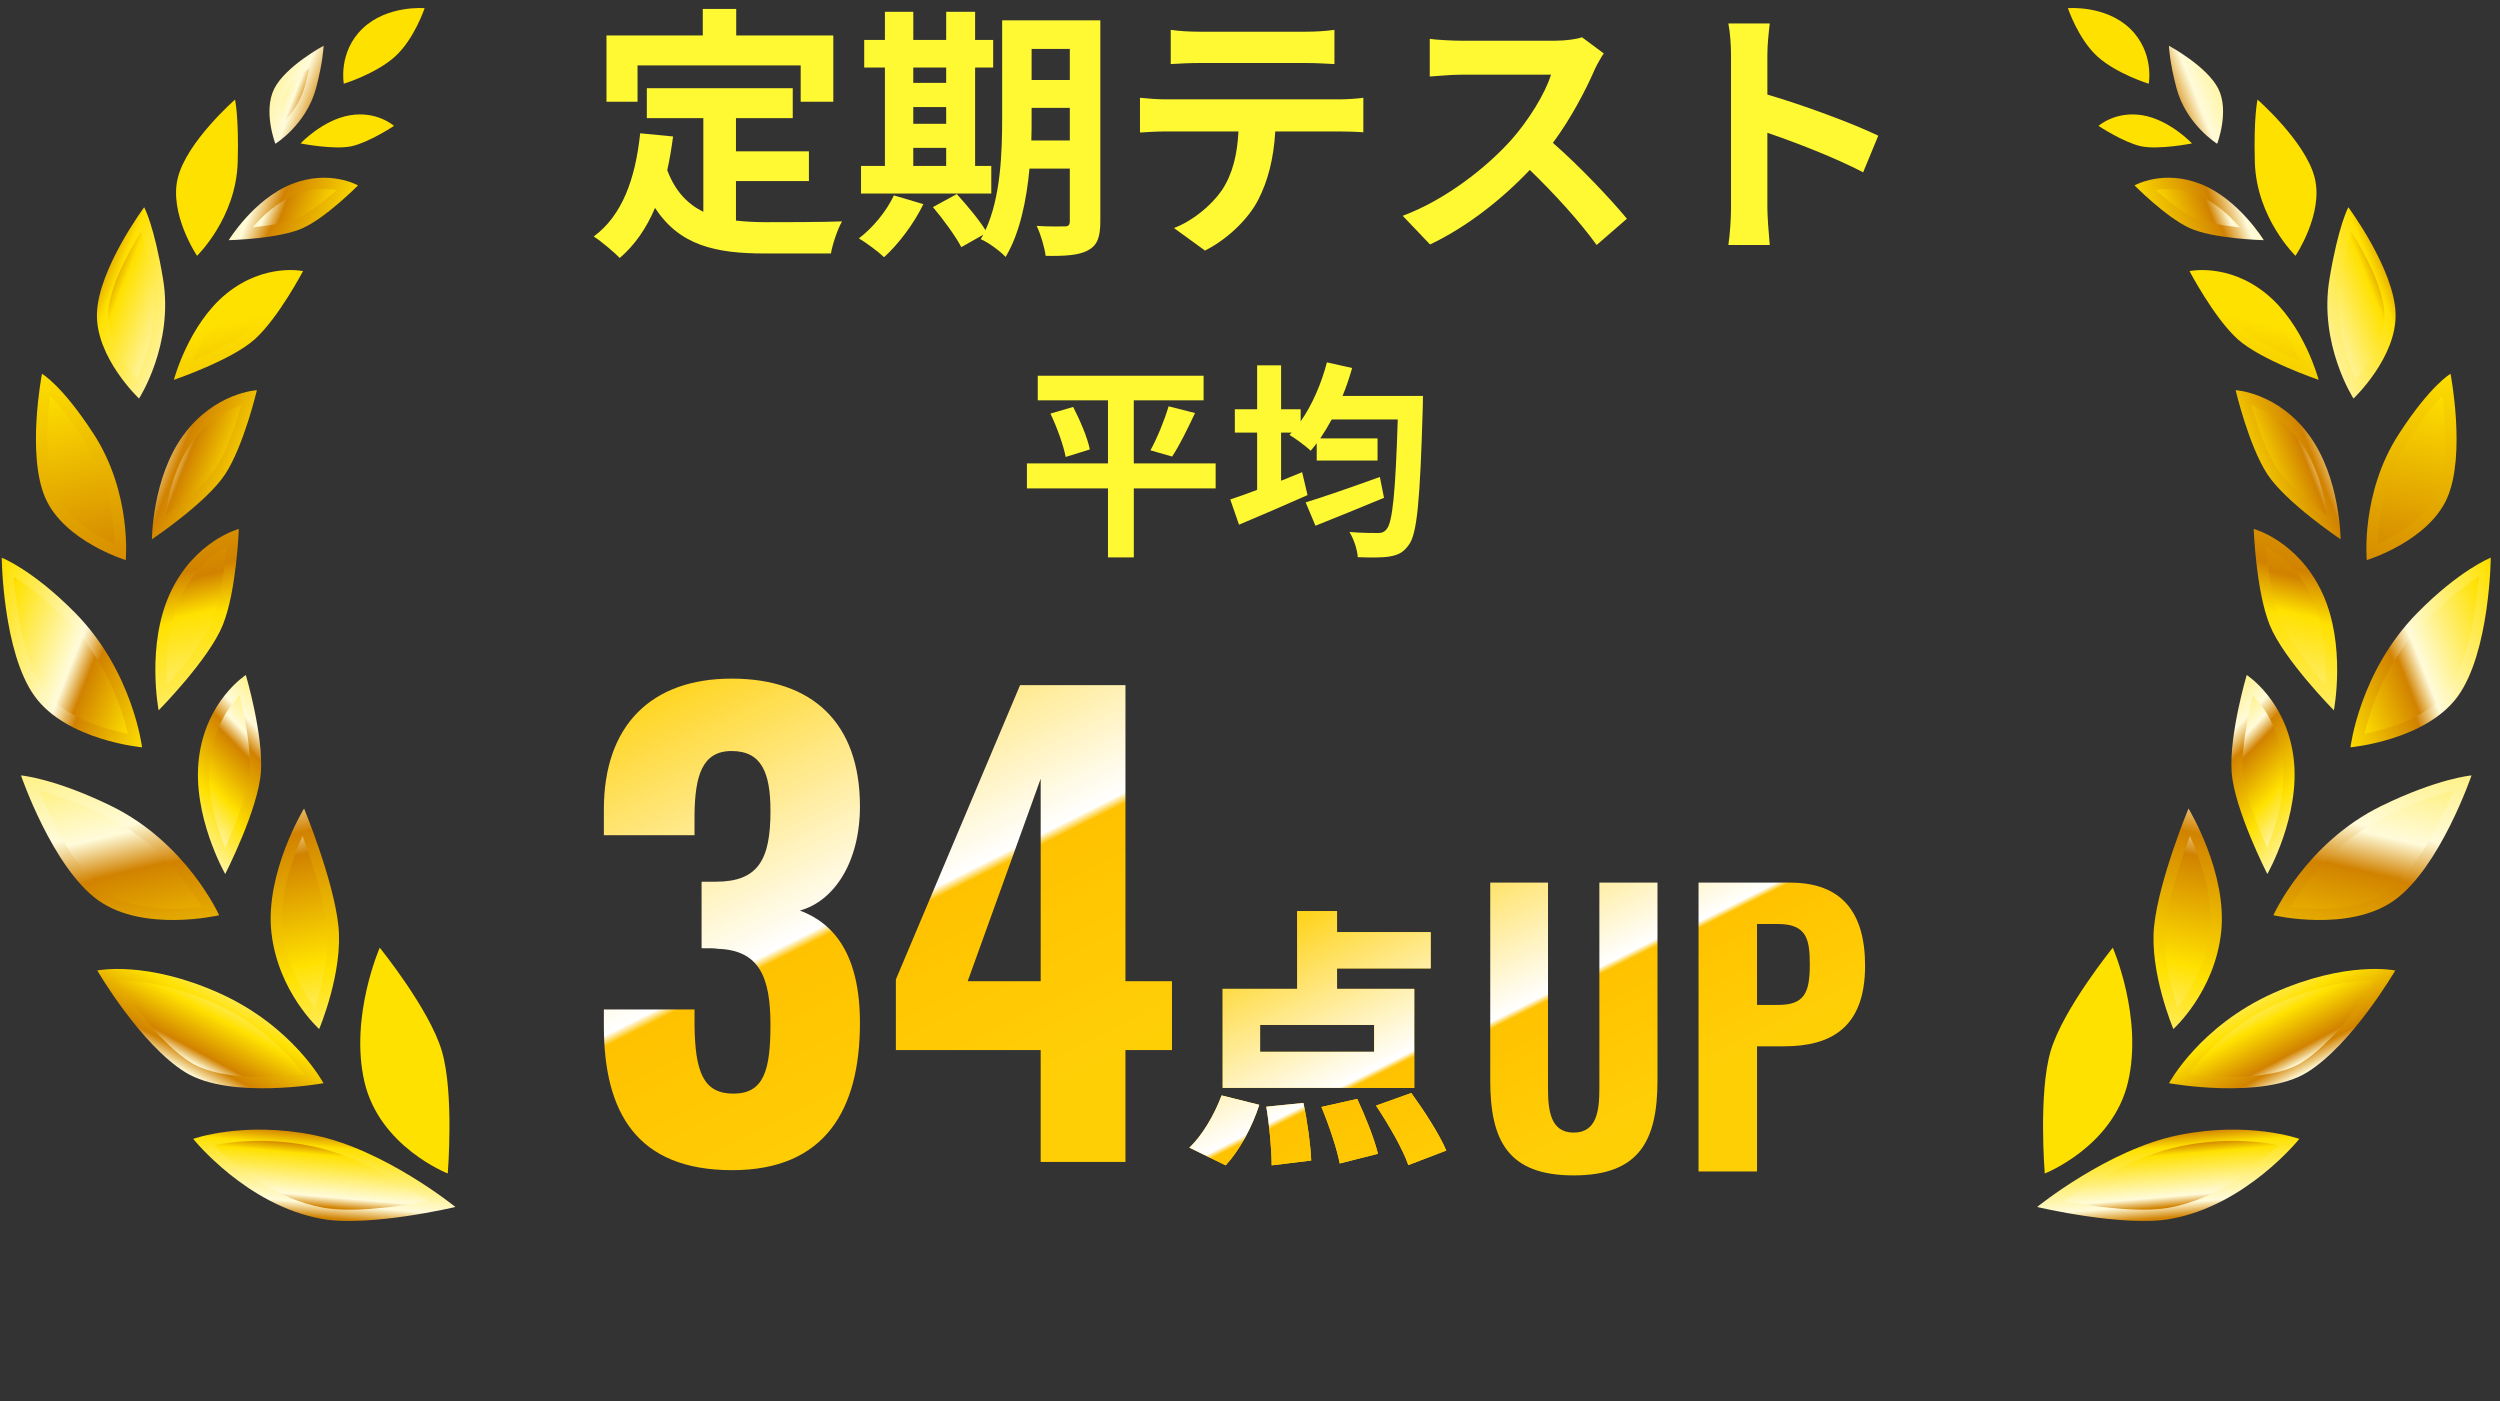 <?xml version="1.0" encoding="UTF-8"?><svg xmlns="http://www.w3.org/2000/svg" xmlns:xlink="http://www.w3.org/1999/xlink" viewBox="0 0 132 73.992"><rect x="0" y="0" width="132" height="73.992" fill="#333333" stroke="none"/><defs><style>.cls-1{fill:none;}.cls-2{fill:#fff933;}.cls-3{fill:url(#_名称未設定グラデーション_4-59);}.cls-4{fill:url(#_名称未設定グラデーション_4-52);}.cls-5{fill:url(#_名称未設定グラデーション_4-51);}.cls-6{fill:url(#_名称未設定グラデーション_4-54);}.cls-7{fill:url(#_名称未設定グラデーション_4-53);}.cls-8{fill:url(#_名称未設定グラデーション_4-50);}.cls-9{fill:url(#_名称未設定グラデーション_4-60);}.cls-10{fill:url(#_名称未設定グラデーション_4-56);}.cls-11{fill:url(#_名称未設定グラデーション_4-55);}.cls-12{fill:url(#_名称未設定グラデーション_4-58);}.cls-13{fill:url(#_名称未設定グラデーション_4-57);}.cls-14{fill:url(#_名称未設定グラデーション_4-11);}.cls-15{fill:url(#_名称未設定グラデーション_4-10);}.cls-16{fill:url(#_名称未設定グラデーション_4-25);}.cls-17{fill:url(#_名称未設定グラデーション_4-28);}.cls-18{fill:url(#_名称未設定グラデーション_4-26);}.cls-19{fill:url(#_名称未設定グラデーション_4-24);}.cls-20{fill:url(#_名称未設定グラデーション_4-22);}.cls-21{fill:url(#_名称未設定グラデーション_4-20);}.cls-22{fill:url(#_名称未設定グラデーション_4-21);}.cls-23{fill:url(#_名称未設定グラデーション_4-17);}.cls-24{fill:url(#_名称未設定グラデーション_4-16);}.cls-25{fill:url(#_名称未設定グラデーション_4-19);}.cls-26{fill:url(#_名称未設定グラデーション_4-32);}.cls-27{fill:url(#_名称未設定グラデーション_4-35);}.cls-28{fill:url(#_名称未設定グラデーション_4-34);}.cls-29{fill:url(#_名称未設定グラデーション_4-37);}.cls-30{fill:url(#_名称未設定グラデーション_4-36);}.cls-31{fill:url(#_名称未設定グラデーション_4-33);}.cls-32{fill:url(#_名称未設定グラデーション_4-23);}.cls-33{fill:url(#_名称未設定グラデーション_4-30);}.cls-34{fill:url(#_名称未設定グラデーション_4-31);}.cls-35{fill:url(#_名称未設定グラデーション_4-29);}.cls-36{fill:url(#_名称未設定グラデーション_4-27);}.cls-37{fill:url(#_名称未設定グラデーション_4-48);}.cls-38{fill:url(#_名称未設定グラデーション_4-47);}.cls-39{fill:url(#_名称未設定グラデーション_4-46);}.cls-40{fill:url(#_名称未設定グラデーション_4-45);}.cls-41{fill:url(#_名称未設定グラデーション_4-49);}.cls-42{fill:url(#_名称未設定グラデーション_4-40);}.cls-43{fill:url(#_名称未設定グラデーション_4-39);}.cls-44{fill:url(#_名称未設定グラデーション_4-38);}.cls-45{fill:url(#_名称未設定グラデーション_4-41);}.cls-46{fill:url(#_名称未設定グラデーション_4-44);}.cls-47{fill:url(#_名称未設定グラデーション_4-43);}.cls-48{fill:url(#_名称未設定グラデーション_4-42);}.cls-49{fill:url(#_名称未設定グラデーション_4-18);}.cls-50{fill:url(#_名称未設定グラデーション_4-13);}.cls-51{fill:url(#_名称未設定グラデーション_4-12);}.cls-52{fill:url(#_名称未設定グラデーション_4-15);}.cls-53{fill:url(#_名称未設定グラデーション_4-14);}.cls-54{fill:url(#_名称未設定グラデーション_93-2);}.cls-55{fill:url(#_名称未設定グラデーション_93-3);}.cls-56{fill:url(#_名称未設定グラデーション_93-4);}.cls-57{fill:url(#_名称未設定グラデーション_93-5);}.cls-58{fill:url(#_名称未設定グラデーション_5);}.cls-59{fill:url(#_名称未設定グラデーション_4);}.cls-60{fill:url(#_名称未設定グラデーション_5-2);}.cls-61{fill:url(#_名称未設定グラデーション_5-3);}.cls-62{fill:url(#_名称未設定グラデーション_5-4);}.cls-63{fill:url(#_名称未設定グラデーション_4-8);}.cls-64{fill:url(#_名称未設定グラデーション_4-9);}.cls-65{fill:url(#_名称未設定グラデーション_4-5);}.cls-66{fill:url(#_名称未設定グラデーション_4-4);}.cls-67{fill:url(#_名称未設定グラデーション_4-7);}.cls-68{fill:url(#_名称未設定グラデーション_4-6);}.cls-69{fill:url(#_名称未設定グラデーション_4-3);}.cls-70{fill:url(#_名称未設定グラデーション_4-2);}.cls-71{fill:#ffcf06;}.cls-72{fill:url(#_名称未設定グラデーション_93);}</style><linearGradient id="_名称未設定グラデーション_4" x1="145.793" y1="51.811" x2="170.16" y2="42.18" gradientTransform="translate(-25.436)" gradientUnits="userSpaceOnUse"><stop offset="0" stop-color="#ffe100"/><stop offset=".15" stop-color="#fffbda"/><stop offset=".3" stop-color="#ffe100"/><stop offset=".45" stop-color="#d18200"/><stop offset=".5" stop-color="#fffbda"/><stop offset=".7" stop-color="#ffe100"/><stop offset=".75" stop-color="#d18200"/><stop offset="1" stop-color="#ffe100"/></linearGradient><linearGradient id="_名称未設定グラデーション_5" x1="140.695" y1="70.936" x2="139.421" y2="56.157" gradientTransform="translate(-25.436)" gradientUnits="userSpaceOnUse"><stop offset="0" stop-color="#ffe100"/><stop offset=".15" stop-color="#fffbda"/><stop offset=".3" stop-color="#ffe100"/><stop offset=".45" stop-color="#d18200"/><stop offset=".5" stop-color="#fffbda"/><stop offset=".7" stop-color="#ffe100"/><stop offset=".75" stop-color="#d18200"/></linearGradient><linearGradient id="_名称未設定グラデーション_4-2" x1="137.009" y1="65.738" x2="148.275" y2="17.806" xlink:href="#_名称未設定グラデーション_4"/><linearGradient id="_名称未設定グラデーション_4-3" x1="142.835" y1="48.47" x2="151.626" y2="64.778" xlink:href="#_名称未設定グラデーション_4"/><linearGradient id="_名称未設定グラデーション_4-4" x1="150.441" y1="46.557" x2="135.205" y2="31.659" xlink:href="#_名称未設定グラデーション_4"/><linearGradient id="_名称未設定グラデーション_4-5" x1="145.284" y1="67.683" x2="156.55" y2="19.751" xlink:href="#_名称未設定グラデーション_4"/><linearGradient id="_名称未設定グラデーション_4-6" x1="138.694" y1="66.134" x2="149.96" y2="18.202" xlink:href="#_名称未設定グラデーション_4"/><linearGradient id="_名称未設定グラデーション_4-7" x1="140.939" y1="39.529" x2="165.305" y2="29.898" xlink:href="#_名称未設定グラデーション_4"/><linearGradient id="_名称未設定グラデーション_4-8" x1="136.532" y1="28.378" x2="160.898" y2="18.747" xlink:href="#_名称未設定グラデーション_4"/><linearGradient id="_名称未設定グラデーション_4-9" x1="143.098" y1="67.169" x2="154.364" y2="19.237" xlink:href="#_名称未設定グラデーション_4"/><linearGradient id="_名称未設定グラデーション_4-10" x1="133.246" y1="64.854" x2="144.512" y2="16.922" xlink:href="#_名称未設定グラデーション_4"/><linearGradient id="_名称未設定グラデーション_4-11" x1="134.058" y1="22.121" x2="158.425" y2="12.49" xlink:href="#_名称未設定グラデーション_4"/><linearGradient id="_名称未設定グラデーション_4-12" x1="131.347" y1="15.261" x2="155.714" y2="5.63" xlink:href="#_名称未設定グラデーション_4"/><linearGradient id="_名称未設定グラデーション_4-13" x1="132.842" y1="64.759" x2="144.109" y2="16.827" xlink:href="#_名称未設定グラデーション_4"/><linearGradient id="_名称未設定グラデーション_4-14" x1="125.558" y1="63.047" x2="136.824" y2="15.115" xlink:href="#_名称未設定グラデーション_4"/><linearGradient id="_名称未設定グラデーション_4-15" x1="129.175" y1="9.766" x2="153.542" y2=".136" xlink:href="#_名称未設定グラデーション_4"/><linearGradient id="_名称未設定グラデーション_4-16" x1="122.666" y1="62.367" x2="133.932" y2="14.435" xlink:href="#_名称未設定グラデーション_4"/><linearGradient id="_名称未設定グラデーション_5-2" x1="140.651" y1="68.594" x2="139.714" y2="57.726" xlink:href="#_名称未設定グラデーション_5"/><linearGradient id="_名称未設定グラデーション_4-17" x1="137.87" y1="62.074" x2="146.646" y2="24.735" xlink:href="#_名称未設定グラデーション_4"/><linearGradient id="_名称未設定グラデーション_4-18" x1="143.683" y1="50.079" x2="150.187" y2="62.144" xlink:href="#_名称未設定グラデーション_4"/><linearGradient id="_名称未設定グラデーション_4-19" x1="149.182" y1="45.048" x2="137.622" y2="33.745" xlink:href="#_名称未設定グラデーション_4"/><linearGradient id="_名称未設定グラデーション_4-20" x1="146.191" y1="63.939" x2="155.543" y2="24.151" xlink:href="#_名称未設定グラデーション_4"/><linearGradient id="_名称未設定グラデーション_4-21" x1="140.653" y1="58.031" x2="149.259" y2="21.418" xlink:href="#_名称未設定グラデーション_4"/><linearGradient id="_名称未設定グラデーション_4-22" x1="143.211" y1="38.695" x2="163.131" y2="30.822" xlink:href="#_名称未設定グラデーション_4"/><linearGradient id="_名称未設定グラデーション_4-23" x1="140.18" y1="26.732" x2="155.433" y2="20.703" xlink:href="#_名称未設定グラデーション_4"/><linearGradient id="_名称未設定グラデーション_4-24" x1="145.13" y1="58.525" x2="154.067" y2="20.502" xlink:href="#_名称未設定グラデーション_4"/><linearGradient id="_名称未設定グラデーション_4-25" x1="136.696" y1="49.945" x2="144.473" y2="16.859" xlink:href="#_名称未設定グラデーション_4"/><linearGradient id="_名称未設定グラデーション_4-26" x1="138.648" y1="20.501" x2="156.001" y2="13.643" xlink:href="#_名称未設定グラデーション_4"/><linearGradient id="_名称未設定グラデーション_4-27" x1="134.917" y1="13.618" x2="150.609" y2="7.416" xlink:href="#_名称未設定グラデーション_4"/><linearGradient id="_名称未設定グラデーション_4-28" x1="136.549" y1="49.32" x2="144.652" y2="14.845" xlink:href="#_名称未設定グラデーション_4"/><linearGradient id="_名称未設定グラデーション_4-29" x1="241.251" y1="51.811" x2="265.617" y2="42.18" gradientTransform="translate(252.499) rotate(-180) scale(1 -1)" xlink:href="#_名称未設定グラデーション_4"/><linearGradient id="_名称未設定グラデーション_5-3" x1="236.152" y1="70.936" x2="234.878" y2="56.157" gradientTransform="translate(252.499) rotate(-180) scale(1 -1)" xlink:href="#_名称未設定グラデーション_5"/><linearGradient id="_名称未設定グラデーション_4-30" x1="232.466" y1="65.738" x2="243.732" y2="17.806" gradientTransform="translate(252.499) rotate(-180) scale(1 -1)" xlink:href="#_名称未設定グラデーション_4"/><linearGradient id="_名称未設定グラデーション_4-31" x1="238.292" y1="48.47" x2="247.083" y2="64.778" gradientTransform="translate(252.499) rotate(-180) scale(1 -1)" xlink:href="#_名称未設定グラデーション_4"/><linearGradient id="_名称未設定グラデーション_4-32" x1="245.899" y1="46.557" x2="230.663" y2="31.659" gradientTransform="translate(252.499) rotate(-180) scale(1 -1)" xlink:href="#_名称未設定グラデーション_4"/><linearGradient id="_名称未設定グラデーション_4-33" x1="240.741" y1="67.683" x2="252.007" y2="19.751" gradientTransform="translate(252.499) rotate(-180) scale(1 -1)" xlink:href="#_名称未設定グラデーション_4"/><linearGradient id="_名称未設定グラデーション_4-34" x1="234.151" y1="66.134" x2="245.417" y2="18.202" gradientTransform="translate(252.499) rotate(-180) scale(1 -1)" xlink:href="#_名称未設定グラデーション_4"/><linearGradient id="_名称未設定グラデーション_4-35" x1="236.396" y1="39.529" x2="260.763" y2="29.898" gradientTransform="translate(252.499) rotate(-180) scale(1 -1)" xlink:href="#_名称未設定グラデーション_4"/><linearGradient id="_名称未設定グラデーション_4-36" x1="231.989" y1="28.378" x2="256.356" y2="18.747" gradientTransform="translate(252.499) rotate(-180) scale(1 -1)" xlink:href="#_名称未設定グラデーション_4"/><linearGradient id="_名称未設定グラデーション_4-37" x1="238.555" y1="67.169" x2="249.821" y2="19.237" gradientTransform="translate(252.499) rotate(-180) scale(1 -1)" xlink:href="#_名称未設定グラデーション_4"/><linearGradient id="_名称未設定グラデーション_4-38" x1="228.704" y1="64.854" x2="239.97" y2="16.922" gradientTransform="translate(252.499) rotate(-180) scale(1 -1)" xlink:href="#_名称未設定グラデーション_4"/><linearGradient id="_名称未設定グラデーション_4-39" x1="229.516" y1="22.121" x2="253.882" y2="12.49" gradientTransform="translate(252.499) rotate(-180) scale(1 -1)" xlink:href="#_名称未設定グラデーション_4"/><linearGradient id="_名称未設定グラデーション_4-40" x1="226.804" y1="15.261" x2="251.171" y2="5.63" gradientTransform="translate(252.499) rotate(-180) scale(1 -1)" xlink:href="#_名称未設定グラデーション_4"/><linearGradient id="_名称未設定グラデーション_4-41" x1="228.3" y1="64.759" x2="239.566" y2="16.827" gradientTransform="translate(252.499) rotate(-180) scale(1 -1)" xlink:href="#_名称未設定グラデーション_4"/><linearGradient id="_名称未設定グラデーション_4-42" x1="221.015" y1="63.047" x2="232.281" y2="15.115" gradientTransform="translate(252.499) rotate(-180) scale(1 -1)" xlink:href="#_名称未設定グラデーション_4"/><linearGradient id="_名称未設定グラデーション_4-43" x1="224.633" y1="9.766" x2="248.999" y2=".136" gradientTransform="translate(252.499) rotate(-180) scale(1 -1)" xlink:href="#_名称未設定グラデーション_4"/><linearGradient id="_名称未設定グラデーション_4-44" x1="218.123" y1="62.367" x2="229.389" y2="14.435" gradientTransform="translate(252.499) rotate(-180) scale(1 -1)" xlink:href="#_名称未設定グラデーション_4"/><linearGradient id="_名称未設定グラデーション_4-45" x1="239.399" y1="52.757" x2="259.108" y2="44.968" gradientTransform="translate(252.499) rotate(-180) scale(1 -1)" xlink:href="#_名称未設定グラデーション_4"/><linearGradient id="_名称未設定グラデーション_5-4" x1="236.108" y1="68.594" x2="235.171" y2="57.726" gradientTransform="translate(252.499) rotate(-180) scale(1 -1)" xlink:href="#_名称未設定グラデーション_5"/><linearGradient id="_名称未設定グラデーション_4-46" x1="233.327" y1="62.074" x2="242.103" y2="24.735" gradientTransform="translate(252.499) rotate(-180) scale(1 -1)" xlink:href="#_名称未設定グラデーション_4"/><linearGradient id="_名称未設定グラデーション_4-47" x1="239.14" y1="50.079" x2="245.644" y2="62.144" gradientTransform="translate(252.499) rotate(-180) scale(1 -1)" xlink:href="#_名称未設定グラデーション_4"/><linearGradient id="_名称未設定グラデーション_4-48" x1="244.639" y1="45.048" x2="233.079" y2="33.745" gradientTransform="translate(252.499) rotate(-180) scale(1 -1)" xlink:href="#_名称未設定グラデーション_4"/><linearGradient id="_名称未設定グラデーション_4-49" x1="241.648" y1="63.939" x2="251" y2="24.151" gradientTransform="translate(252.499) rotate(-180) scale(1 -1)" xlink:href="#_名称未設定グラデーション_4"/><linearGradient id="_名称未設定グラデーション_4-50" x1="236.111" y1="58.031" x2="244.716" y2="21.418" gradientTransform="translate(252.499) rotate(-180) scale(1 -1)" xlink:href="#_名称未設定グラデーション_4"/><linearGradient id="_名称未設定グラデーション_4-51" x1="238.668" y1="38.695" x2="258.588" y2="30.822" gradientTransform="translate(252.499) rotate(-180) scale(1 -1)" xlink:href="#_名称未設定グラデーション_4"/><linearGradient id="_名称未設定グラデーション_4-52" x1="235.638" y1="26.732" x2="250.891" y2="20.703" gradientTransform="translate(252.499) rotate(-180) scale(1 -1)" xlink:href="#_名称未設定グラデーション_4"/><linearGradient id="_名称未設定グラデーション_4-53" x1="240.588" y1="58.525" x2="249.525" y2="20.502" gradientTransform="translate(252.499) rotate(-180) scale(1 -1)" xlink:href="#_名称未設定グラデーション_4"/><linearGradient id="_名称未設定グラデーション_4-54" x1="232.154" y1="49.945" x2="239.93" y2="16.859" gradientTransform="translate(252.499) rotate(-180) scale(1 -1)" xlink:href="#_名称未設定グラデーション_4"/><linearGradient id="_名称未設定グラデーション_4-55" x1="234.106" y1="20.501" x2="251.459" y2="13.643" gradientTransform="translate(252.499) rotate(-180) scale(1 -1)" xlink:href="#_名称未設定グラデーション_4"/><linearGradient id="_名称未設定グラデーション_4-56" x1="230.375" y1="13.618" x2="246.066" y2="7.416" gradientTransform="translate(252.499) rotate(-180) scale(1 -1)" xlink:href="#_名称未設定グラデーション_4"/><linearGradient id="_名称未設定グラデーション_4-57" x1="232.007" y1="49.32" x2="240.11" y2="14.845" gradientTransform="translate(252.499) rotate(-180) scale(1 -1)" xlink:href="#_名称未設定グラデーション_4"/><linearGradient id="_名称未設定グラデーション_4-58" x1="230.559" y1="21.835" x2="233.554" y2="9.091" gradientTransform="translate(252.499) rotate(-180) scale(1 -1)" xlink:href="#_名称未設定グラデーション_4"/><linearGradient id="_名称未設定グラデーション_4-59" x1="231.748" y1="7.113" x2="242.189" y2="2.986" gradientTransform="translate(252.499) rotate(-180) scale(1 -1)" xlink:href="#_名称未設定グラデーション_4"/><linearGradient id="_名称未設定グラデーション_4-60" x1="224.123" y1="37.433" x2="230.714" y2="9.391" gradientTransform="translate(252.499) rotate(-180) scale(1 -1)" xlink:href="#_名称未設定グラデーション_4"/><linearGradient id="_名称未設定グラデーション_93" x1="32.868" y1="37.242" x2="45.165" y2="61.68" gradientUnits="userSpaceOnUse"><stop offset="0" stop-color="#ffd41d"/><stop offset=".554" stop-color="#fff"/><stop offset=".573" stop-color="#ffc200"/><stop offset="1" stop-color="#ffcf06"/></linearGradient><linearGradient id="_名称未設定グラデーション_93-2" x1="46.174" y1="31.523" x2="58.456" y2="55.933" xlink:href="#_名称未設定グラデーション_93"/><linearGradient id="_名称未設定グラデーション_93-3" x1="78.175" y1="43.056" x2="86.272" y2="59.15" xlink:href="#_名称未設定グラデーション_93"/><linearGradient id="_名称未設定グラデーション_93-4" x1="86.306" y1="40.19" x2="93.684" y2="54.854" xlink:href="#_名称未設定グラデーション_93"/><linearGradient id="_名称未設定グラデーション_93-5" x1="66.455" y1="49.512" x2="73.744" y2="64" xlink:href="#_名称未設定グラデーション_93"/></defs><g id="_レイヤー_2"><rect class="cls-1" width="132" height="73.992"/></g><g id="_月桂冠"><path class="cls-59" d="M107.963,61.96s3.597-1.402,4.397-4.831c.8-3.429-.805-7.091-.805-7.091,0,0-2.625,3.239-3.28,5.457-.655,2.219-.312,6.465-.312,6.465Z"/><path class="cls-58" d="M107.56,63.729s3.733-3.032,7.452-3.792c3.72-.76,6.393.195,6.393.195,0,0-2.807,3.513-6.786,4.224-2.52.451-7.06-.628-7.06-.628Z"/><path class="cls-70" d="M114.754,54.333s2.171-1.946,2.521-5.094c.35-3.149-1.723-6.551-1.723-6.551,0,0-1.552,3.747-1.813,6.19-.261,2.444,1.015,5.455,1.015,5.455Z"/><path class="cls-69" d="M114.524,57.194s1.606-3.006,5.492-4.752c3.886-1.746,6.454-1.201,6.454-1.201,0,0-2.279,3.913-4.654,5.378-2.374,1.465-7.292.575-7.292.575Z"/><path class="cls-66" d="M119.715,46.148s1.766-3.088,1.387-6.129-2.476-4.379-2.476-4.379c0,0-.931,3.149-.796,5.118.135,1.969,1.885,5.391,1.885,5.391Z"/><path class="cls-65" d="M120.034,48.325s1.714-3.829,5.716-5.778c2.995-1.459,4.747-1.605,4.747-1.605,0,0-1.66,4.855-4.066,6.586-2.407,1.73-6.397.797-6.397.797Z"/><path class="cls-68" d="M123.229,37.506s.668-3.455-.616-6.208c-1.284-2.753-3.618-3.371-3.618-3.371,0,0,.116,3.257.846,5.073.73,1.816,3.388,4.506,3.388,4.506Z"/><path class="cls-67" d="M124.105,39.459s.48-3.994,3.515-7.082c2.251-2.29,3.894-2.932,3.894-2.932,0,0-.05,4.991-1.745,7.324s-5.665,2.69-5.665,2.69Z"/><path class="cls-63" d="M123.584,28.474s-.017-3.261-1.671-5.51c-1.654-2.249-3.872-2.363-3.872-2.363,0,0,.69,2.93,1.675,4.437.985,1.506,3.868,3.436,3.868,3.436Z"/><path class="cls-64" d="M124.965,29.573s-.338-3.526,1.695-6.659c1.687-2.601,2.729-3.177,2.729-3.177,0,0,.824,4.275-.18,6.561-1.004,2.286-4.243,3.275-4.243,3.275Z"/><path class="cls-15" d="M122.424,20.055s-.775-2.938-2.787-4.561c-2.011-1.623-4.032-1.18-4.032-1.18,0,0,1.303,2.475,2.54,3.592,1.237,1.117,4.279,2.15,4.279,2.15Z"/><path class="cls-14" d="M124.264,21.042s-1.84-2.846-1.27-6.298c.47-2.845.998-3.801.998-3.801,0,0,2.411,3.25,2.494,5.588.083,2.337-2.222,4.512-2.222,4.512Z"/><path class="cls-51" d="M119.529,12.682s-1.323-2.164-3.319-2.961c-1.997-.797-3.507.068-3.507.068,0,0,1.634,1.659,2.89,2.244,1.256.585,3.936.648,3.936.648Z"/><path class="cls-50" d="M121.203,13.507s-2.06-1.991-2.147-4.937c-.07-2.379.141-3.311.141-3.311,0,0,2.538,2.218,3.018,4.123.481,1.905-1.013,4.125-1.013,4.125Z"/><path class="cls-53" d="M115.738,7.573s-1.176-1.249-2.613-1.487-2.324.561-2.324.561c0,0,1.314.867,2.23,1.072.916.206,2.708-.146,2.708-.146Z"/><path class="cls-52" d="M117.067,7.591s-1.636-1.007-2.152-2.949c-.366-1.379-.397-2.227-.397-2.227,0,0,2.008,1.077,2.608,2.269.6,1.193-.059,2.907-.059,2.907Z"/><path class="cls-24" d="M113.453,4.421s.311-1.66-.987-2.911c-1.298-1.251-3.281-1.079-3.281-1.079,0,0,.545,1.628,1.553,2.546,1.008.918,2.715,1.444,2.715,1.444Z"/><path class="cls-60" d="M113.165,63.873c.521,0,.975-.034,1.349-.101,2.612-.467,4.715-2.239,5.781-3.308-.549-.108-1.383-.226-2.399-.226-.92,0-1.85.095-2.765.282-2.392.489-4.832,1.99-6.144,2.897,1.157.214,2.775.456,4.178.456h0Z"/><path class="cls-23" d="M116.684,49.173c.209-1.876-.543-3.909-1.054-5.033-.438,1.198-1.139,3.29-1.3,4.801-.16,1.499.319,3.274.644,4.262.579-.734,1.503-2.165,1.711-4.031"/><path class="cls-49" d="M117.731,56.867c1.669-0,2.974-.261,3.773-.754,1.564-.965,3.118-3.106,3.941-4.358-.014-0-.028-0-.042-0-1.098,0-2.882.213-5.144,1.229-2.49,1.119-4.006,2.797-4.719,3.752.546.062,1.34.131,2.19.131h0Z"/><path class="cls-25" d="M119.713,44.757c.495-1.207,1.011-2.956.798-4.664-.204-1.639-.943-2.733-1.555-3.38-.247,1.012-.618,2.781-.534,4.005.081,1.174.819,2.985,1.291,4.04Z"/><path class="cls-21" d="M122.478,47.982c1.051,0,2.529-.162,3.606-.937,1.572-1.131,2.834-3.767,3.472-5.313-.772.198-1.985.589-3.545,1.349-2.703,1.317-4.318,3.539-5.062,4.798.376.05.923.103,1.529.103h0Z"/><path class="cls-22" d="M122.783,36.151c.077-1.28.007-3.07-.708-4.602-.686-1.47-1.678-2.27-2.424-2.691.085,1.026.29,2.796.742,3.92.43,1.071,1.643,2.532,2.39,3.373Z"/><path class="cls-20" d="M124.849,38.743c1.238-.241,3.373-.854,4.44-2.323,1.105-1.522,1.465-4.335,1.581-5.954-.66.412-1.658,1.138-2.826,2.327-2.036,2.071-2.872,4.581-3.195,5.95Z"/><path class="cls-32" d="M122.878,27.234c-.165-1.143-.55-2.703-1.443-3.918-.849-1.155-1.847-1.686-2.568-1.93.259.895.753,2.418,1.347,3.326.538.822,1.722,1.809,2.664,2.521Z"/><path class="cls-19" d="M125.542,28.713c.944-.415,2.52-1.285,3.122-2.655.63-1.435.466-3.804.297-5.169-.41.425-1.034,1.161-1.803,2.347-1.325,2.042-1.584,4.272-1.616,5.476Z"/><path class="cls-16" d="M121.428,19.041c-.411-.962-1.108-2.233-2.164-3.085-.992-.801-1.977-1.039-2.662-1.091.434.728,1.215,1.943,1.942,2.599.656.592,1.904,1.175,2.885,1.577Z"/><path class="cls-18" d="M124.394,20.02c.608-.733,1.548-2.096,1.499-3.469-.05-1.41-1.082-3.263-1.742-4.311-.211.72-.403,1.594-.569,2.6-.363,2.199.334,4.158.813,5.18Z"/><path class="cls-36" d="M118.27,12.004c-.528-.601-1.326-1.35-2.28-1.731-.49-.196-.992-.295-1.491-.295-.223,0-.447.02-.665.06.574.513,1.36,1.154,2.011,1.457.621.289,1.731.44,2.426.509Z"/><path class="cls-17" d="M121.101,12.473c.334-.684.802-1.901.538-2.945-.256-1.014-1.196-2.166-1.977-2.986-.03.59-.034,1.266-.012,2.011.052,1.78.906,3.194,1.451,3.92Z"/><path class="cls-35" d="M23.642,61.96s-3.597-1.402-4.397-4.831c-.8-3.429.805-7.091.805-7.091,0,0,2.625,3.239,3.28,5.457.655,2.219.312,6.465.312,6.465Z"/><path class="cls-61" d="M24.046,63.729s-3.733-3.032-7.452-3.792c-3.72-.76-6.393.195-6.393.195,0,0,2.807,3.513,6.786,4.224,2.52.451,7.06-.628,7.06-.628Z"/><path class="cls-33" d="M16.852,54.333s-2.171-1.946-2.521-5.094c-.35-3.149,1.723-6.551,1.723-6.551,0,0,1.552,3.747,1.813,6.19.261,2.444-1.015,5.455-1.015,5.455Z"/><path class="cls-34" d="M17.081,57.194s-1.606-3.006-5.492-4.752c-3.886-1.746-6.454-1.201-6.454-1.201,0,0,2.279,3.913,4.654,5.378,2.374,1.465,7.292.575,7.292.575Z"/><path class="cls-26" d="M11.891,46.148s-1.766-3.088-1.387-6.129,2.476-4.379,2.476-4.379c0,0,.931,3.149.796,5.118-.135,1.969-1.885,5.391-1.885,5.391Z"/><path class="cls-31" d="M11.571,48.325s-1.714-3.829-5.716-5.778c-2.995-1.459-4.747-1.605-4.747-1.605,0,0,1.66,4.855,4.066,6.586,2.407,1.73,6.397.797,6.397.797Z"/><path class="cls-28" d="M8.376,37.506s-.668-3.455.616-6.208c1.284-2.753,3.618-3.371,3.618-3.371,0,0-.116,3.257-.846,5.073-.73,1.816-3.388,4.506-3.388,4.506Z"/><path class="cls-27" d="M7.501,39.459s-.48-3.994-3.515-7.082C1.734,30.086.091,29.445.091,29.445c0,0,.05,4.991,1.745,7.324s5.665,2.69,5.665,2.69Z"/><path class="cls-30" d="M8.021,28.474s.017-3.261,1.671-5.51c1.654-2.249,3.872-2.363,3.872-2.363,0,0-.69,2.93-1.675,4.437-.985,1.506-3.868,3.436-3.868,3.436Z"/><path class="cls-29" d="M6.64,29.573s.338-3.526-1.695-6.659c-1.687-2.601-2.729-3.177-2.729-3.177,0,0-.824,4.275.18,6.561,1.004,2.286,4.243,3.275,4.243,3.275Z"/><path class="cls-44" d="M9.181,20.055s.775-2.938,2.787-4.561c2.011-1.623,4.032-1.18,4.032-1.18,0,0-1.303,2.475-2.54,3.592-1.237,1.117-4.279,2.15-4.279,2.15Z"/><path class="cls-43" d="M7.341,21.042s1.84-2.846,1.27-6.298c-.47-2.845-.998-3.801-.998-3.801,0,0-2.411,3.25-2.494,5.588-.083,2.337,2.222,4.512,2.222,4.512Z"/><path class="cls-42" d="M12.076,12.682s1.323-2.164,3.319-2.961c1.997-.797,3.507.068,3.507.068,0,0-1.634,1.659-2.89,2.244-1.256.585-3.936.648-3.936.648Z"/><path class="cls-45" d="M10.403,13.507s2.06-1.991,2.147-4.937c.07-2.379-.141-3.311-.141-3.311,0,0-2.538,2.218-3.018,4.123-.481,1.905,1.013,4.125,1.013,4.125Z"/><path class="cls-48" d="M15.867,7.573s1.176-1.249,2.613-1.487,2.324.561,2.324.561c0,0-1.314.867-2.23,1.072-.916.206-2.708-.146-2.708-.146Z"/><path class="cls-47" d="M14.539,7.591s1.636-1.007,2.152-2.949c.366-1.379.397-2.227.397-2.227,0,0-2.008,1.077-2.608,2.269-.6,1.193.059,2.907.059,2.907Z"/><path class="cls-46" d="M18.153,4.421s-.311-1.66.987-2.911c1.298-1.251,3.281-1.079,3.281-1.079,0,0-.545,1.628-1.553,2.546-1.008.918-2.715,1.444-2.715,1.444Z"/><path class="cls-40" d="M23.101,61.025c-1.047-.604-2.779-1.895-3.278-4.03-.507-2.171.025-4.479.416-5.73.792,1.073,2.102,2.985,2.52,4.399.436,1.475.404,3.951.341,5.361Z"/><path class="cls-62" d="M18.44,63.873c-.521,0-.975-.034-1.349-.101-2.612-.467-4.715-2.239-5.781-3.308.549-.108,1.383-.226,2.399-.226.92,0,1.85.095,2.765.282,2.392.489,4.832,1.99,6.144,2.897-1.157.214-2.775.456-4.178.456h-0Z"/><path class="cls-39" d="M16.632,53.204c-.579-.734-1.503-2.165-1.711-4.031-.209-1.876.543-3.909,1.054-5.033.438,1.198,1.139,3.29,1.3,4.801.16,1.499-.319,3.274-.644,4.262Z"/><path class="cls-38" d="M13.875,56.867c-1.669-0-2.974-.261-3.773-.754-1.564-.965-3.118-3.106-3.941-4.358.014-0.0.028-0.0.042-0,1.098,0,2.882.213,5.144,1.229,2.49,1.119,4.006,2.797,4.719,3.752-.546.062-1.34.131-2.19.131h-0Z"/><path class="cls-37" d="M11.892,44.757c-.495-1.207-1.011-2.956-.798-4.664.204-1.639.943-2.733,1.555-3.38.247,1.012.618,2.781.534,4.005-.081,1.174-.819,2.985-1.291,4.04Z"/><path class="cls-41" d="M9.127,47.982c-1.051,0-2.529-.162-3.606-.937-1.572-1.131-2.834-3.767-3.472-5.313.772.198,1.985.589,3.545,1.349,2.703,1.317,4.318,3.539,5.062,4.798-.376.05-.923.103-1.529.103h-0Z"/><path class="cls-8" d="M8.822,36.151c-.077-1.28-.007-3.07.708-4.602.686-1.47,1.678-2.27,2.424-2.691-.085,1.026-.29,2.796-.742,3.92-.43,1.071-1.643,2.532-2.39,3.373Z"/><path class="cls-5" d="M6.757,38.743c-1.238-.241-3.373-.854-4.44-2.323-1.105-1.522-1.465-4.335-1.581-5.954.66.412,1.658,1.138,2.826,2.327,2.036,2.071,2.872,4.581,3.195,5.95Z"/><path class="cls-4" d="M8.728,27.234c.165-1.143.55-2.703,1.443-3.918.849-1.155,1.847-1.686,2.568-1.93-.259.895-.753,2.418-1.347,3.326-.538.822-1.722,1.809-2.664,2.521Z"/><path class="cls-7" d="M6.063,28.713c-.944-.415-2.52-1.285-3.122-2.655-.63-1.435-.466-3.804-.297-5.169.41.425,1.034,1.161,1.803,2.347,1.325,2.042,1.584,4.272,1.616,5.476Z"/><path class="cls-6" d="M10.177,19.041c.411-.962,1.108-2.233,2.164-3.085.992-.801,1.977-1.039,2.662-1.091-.434.728-1.215,1.943-1.942,2.599-.656.592-1.904,1.175-2.885,1.577Z"/><path class="cls-11" d="M7.212,20.02c-.608-.733-1.548-2.096-1.499-3.469.05-1.41,1.082-3.263,1.742-4.311.211.72.403,1.594.569,2.6.363,2.199-.334,4.158-.813,5.18Z"/><path class="cls-10" d="M13.335,12.004c.528-.601,1.326-1.35,2.28-1.731.49-.196.992-.295,1.491-.295.223,0,.447.02.665.06-.574.513-1.36,1.154-2.011,1.457-.621.289-1.731.44-2.426.509Z"/><path class="cls-13" d="M10.504,12.473c-.334-.684-.802-1.901-.538-2.945.256-1.014,1.196-2.166,1.977-2.986.03.59.034,1.266.012,2.011-.052,1.78-.906,3.194-1.451,3.92Z"/><path class="cls-12" d="M17.849,7.19c-.157,0-.331-.007-.519-.021.432-.264.85-.431,1.247-.497.146-.024.291-.036.434-.036.18,0,.358.019.531.058-.336.174-.762.37-1.098.446-.148.033-.348.05-.595.05Z"/><path class="cls-3" d="M14.88,6.545c-.079-.483-.109-1.117.131-1.594.245-.488.825-.985,1.311-1.341-.057.287-.126.582-.205.879-.246.926-.792,1.618-1.236,2.055Z"/><path class="cls-9" d="M18.738,3.567c.062-.464.257-1.092.814-1.629.591-.57,1.369-.79,1.953-.873-.23.462-.584,1.06-1.037,1.473-.493.449-1.195.802-1.729,1.029Z"/></g><g id="sub"><path class="cls-2" d="M38.858,11.647c.504.056,1.037.084,1.597.084.756,0,3.068,0,4.006-.042-.238.406-.504,1.205-.588,1.695h-3.502c-2.578,0-4.497-.42-5.785-2.409-.448,1.064-1.064,1.961-1.863,2.647-.28-.294-.981-.883-1.373-1.135,1.513-1.121,2.199-3.054,2.452-5.449l1.737.168c-.084.631-.182,1.219-.308,1.779.42,1.121,1.079,1.793,1.905,2.199v-4.945h-2.983v-1.583h7.704v1.583h-2.998v1.751h3.852v1.569h-3.852v2.087ZM33.661,5.372h-1.639V1.871h5.085V.47h1.765v1.401h5.127v3.501h-1.723v-1.919h-8.614v1.919Z"/><path class="cls-2" d="M48.753,10.779c-.49,1.022-1.316,2.115-2.073,2.801-.308-.294-.952-.77-1.331-.995.729-.546,1.457-1.429,1.849-2.269l1.555.462ZM52.339,10.219h-6.877v-1.457h1.261V3.565h-1.093v-1.457h1.093V.624h1.499v1.484h1.737V.624h1.527v1.484h.953v1.457h-.953v5.197h.854v1.457ZM48.221,3.565v.812h1.737v-.812h-1.737ZM48.221,6.535h1.737v-.883h-1.737v.883ZM48.221,8.762h1.737v-.953h-1.737v.953ZM58.097,11.689c0,.827-.154,1.261-.645,1.527-.49.266-1.205.308-2.241.294-.056-.434-.266-1.163-.476-1.583.602.042,1.274.028,1.471.028.21,0,.28-.07.28-.294v-2.759h-2.129c-.154,1.653-.504,3.404-1.261,4.665-.266-.294-.952-.798-1.316-.938.042-.084.098-.154.14-.238l-1.163.658c-.28-.546-.953-1.471-1.499-2.115l1.261-.687c.504.56,1.163,1.331,1.513,1.905.812-1.751.882-4.118.882-5.939V1.072h5.183v10.617ZM56.486,7.417v-1.723h-2.017v.519c0,.364,0,.771-.014,1.205h2.031ZM54.469,2.585v1.639h2.017v-1.639h-2.017Z"/><path class="cls-2" d="M61.535,5.246h9.175c.294,0,.91-.028,1.274-.084v1.821c-.35-.028-.882-.042-1.274-.042h-3.376c-.084,1.442-.392,2.619-.896,3.6-.49.967-1.569,2.059-2.815,2.689l-1.639-1.19c.995-.378,1.975-1.191,2.536-2.003.574-.869.812-1.919.869-3.096h-3.853c-.42,0-.952.028-1.345.056v-1.835c.42.042.911.084,1.345.084ZM63.314,1.674h5.631c.477,0,1.037-.028,1.513-.098v1.807c-.476-.028-1.022-.056-1.513-.056h-5.617c-.49,0-1.078.028-1.513.056v-1.807c.462.07,1.037.098,1.499.098Z"/><path class="cls-2" d="M84.191,3.691c-.476,1.093-1.261,2.591-2.199,3.852,1.387,1.205,3.082,2.998,3.908,4.006l-1.597,1.387c-.911-1.261-2.213-2.689-3.53-3.964-1.485,1.569-3.348,3.026-5.267,3.936l-1.443-1.513c2.255-.84,4.427-2.549,5.743-4.02.925-1.051,1.779-2.438,2.087-3.432h-4.749c-.588,0-1.359.084-1.653.098v-1.989c.378.056,1.233.098,1.653.098h4.944c.603,0,1.163-.084,1.443-.182l1.148.854c-.112.154-.364.588-.49.869Z"/><path class="cls-2" d="M91.398,2.921c0-.49-.042-1.19-.14-1.681h2.185c-.056.49-.126,1.106-.126,1.681v2.073c1.877.546,4.566,1.541,5.855,2.171l-.798,1.933c-1.443-.756-3.544-1.569-5.057-2.087v3.964c0,.406.07,1.387.126,1.961h-2.185c.084-.561.14-1.401.14-1.961V2.921Z"/><path class="cls-2" d="M64.188,25.789h-4.323v3.642h-1.364v-3.642h-4.28v-1.32h4.28v-3.333h-3.708v-1.298h8.757v1.298h-3.686v3.333h4.323v1.32ZM56.663,21.487c.363.704.759,1.628.88,2.244l-1.276.396c-.11-.594-.451-1.551-.803-2.289l1.199-.352ZM60.744,23.776c.352-.638.748-1.606.957-2.322l1.397.353c-.396.847-.836,1.738-1.21,2.299l-1.144-.33Z"/><path class="cls-2" d="M75.133,20.904s-.011.451-.011.627c-.143,4.896-.297,6.656-.737,7.239-.297.418-.583.539-1.034.616-.396.066-1.034.055-1.662.033-.022-.385-.198-.946-.44-1.331.638.055,1.221.055,1.507.055.187,0,.319-.033.451-.198.319-.341.473-1.937.594-5.798h-3.487c-.198.363-.396.693-.605,1.001h3.025v1.167h-3.212v-.913c-.11.143-.209.275-.319.396-.242-.231-.803-.649-1.122-.836l.121-.121h-.561v2.541c.374-.154.748-.297,1.111-.451l.286,1.21c-1.232.55-2.574,1.122-3.619,1.562l-.462-1.331c.396-.132.891-.308,1.419-.506v-3.025h-1.177v-1.232h1.177v-2.321h1.265v2.321h1.034v.638c.605-.858,1.089-1.98,1.386-3.114l1.331.297c-.143.506-.308,1.001-.506,1.474h4.247ZM73.075,26.284c-1.232.517-2.574,1.056-3.619,1.474l-.517-1.232c.968-.297,2.486-.825,3.917-1.342l.22,1.1Z"/></g><g id="main"><path class="cls-72" d="M31.884,54.17v-.87h4.787v.839c.031,2.456.466,3.605,2.051,3.605,1.616,0,1.958-1.243,1.958-3.637,0-2.518-.591-3.947-2.797-4.01-.062-.031-.498-.031-.839-.031v-3.512h.746c2.238,0,2.891-1.15,2.891-3.73,0-2.021-.466-3.17-2.052-3.17-1.585,0-1.927,1.368-1.958,3.326v1.119h-4.787v-1.368c0-4.414,2.486-6.9,6.745-6.9,4.29,0,6.776,2.362,6.776,6.745,0,2.953-1.367,5.004-3.17,5.501,1.834.684,3.17,2.362,3.17,5.937,0,4.569-1.833,7.771-6.745,7.771-5.035,0-6.776-3.046-6.776-7.615Z"/><path class="cls-54" d="M54.948,55.445h-7.646v-3.73l6.559-15.541h5.563v15.635h2.456v3.636h-2.456v5.906h-4.476v-5.906ZM54.948,51.809v-10.692l-3.854,10.692h3.854Z"/><path class="cls-55" d="M78.685,57.034v-10.432h3.05v10.864c0,1.167.132,2.335,1.356,2.335,1.224,0,1.355-1.167,1.355-2.335v-10.864h3.069v10.432c0,3.201-.96,5.027-4.425,5.027-3.465,0-4.406-1.827-4.406-5.027Z"/><path class="cls-56" d="M89.683,46.603h4.839c2.73,0,3.954,1.582,3.954,4.387,0,3.276-1.808,4.255-4.274,4.255h-1.431v6.609h-3.088v-15.252ZM93.882,53.061c1.375,0,1.676-.622,1.676-2.128,0-1.355-.169-2.146-1.695-2.146h-1.092v4.274h1.111Z"/><path class="cls-71" d="M62.796,60.594c.653-.597,1.321-1.719,1.705-2.756l1.989.497c-.369,1.165-1.051,2.415-1.775,3.196l-1.918-.938ZM74.672,57.44h-10.114v-5.228h3.935v-4.105h2.103v1.108h4.943v1.917h-4.943v1.08h4.077v5.228ZM72.556,54.116h-6.023v1.42h6.023v-1.42ZM68.82,58.235c.213.98.383,2.259.412,3.04l-2.088.256c0-.781-.114-2.088-.284-3.097l1.96-.199ZM71.661,58.022c.426.909.909,2.117,1.094,2.898l-2.018.511c-.142-.767-.568-2.031-.966-2.983l1.89-.426ZM74.516,57.71c.668.923,1.492,2.188,1.847,3.04l-2.003.767c-.284-.838-1.051-2.159-1.705-3.14l1.861-.667Z"/><path class="cls-57" d="M62.796,60.594c.653-.597,1.321-1.719,1.705-2.756l1.989.497c-.369,1.165-1.051,2.415-1.775,3.196l-1.918-.938ZM74.672,57.44h-10.114v-5.228h3.935v-4.105h2.103v1.108h4.943v1.917h-4.943v1.08h4.077v5.228ZM72.556,54.116h-6.023v1.42h6.023v-1.42ZM68.82,58.235c.213.98.383,2.259.412,3.04l-2.088.256c0-.781-.114-2.088-.284-3.097l1.96-.199ZM71.661,58.022c.426.909.909,2.117,1.094,2.898l-2.018.511c-.142-.767-.568-2.031-.966-2.983l1.89-.426ZM74.516,57.71c.668.923,1.492,2.188,1.847,3.04l-2.003.767c-.284-.838-1.051-2.159-1.705-3.14l1.861-.667Z"/></g></svg>